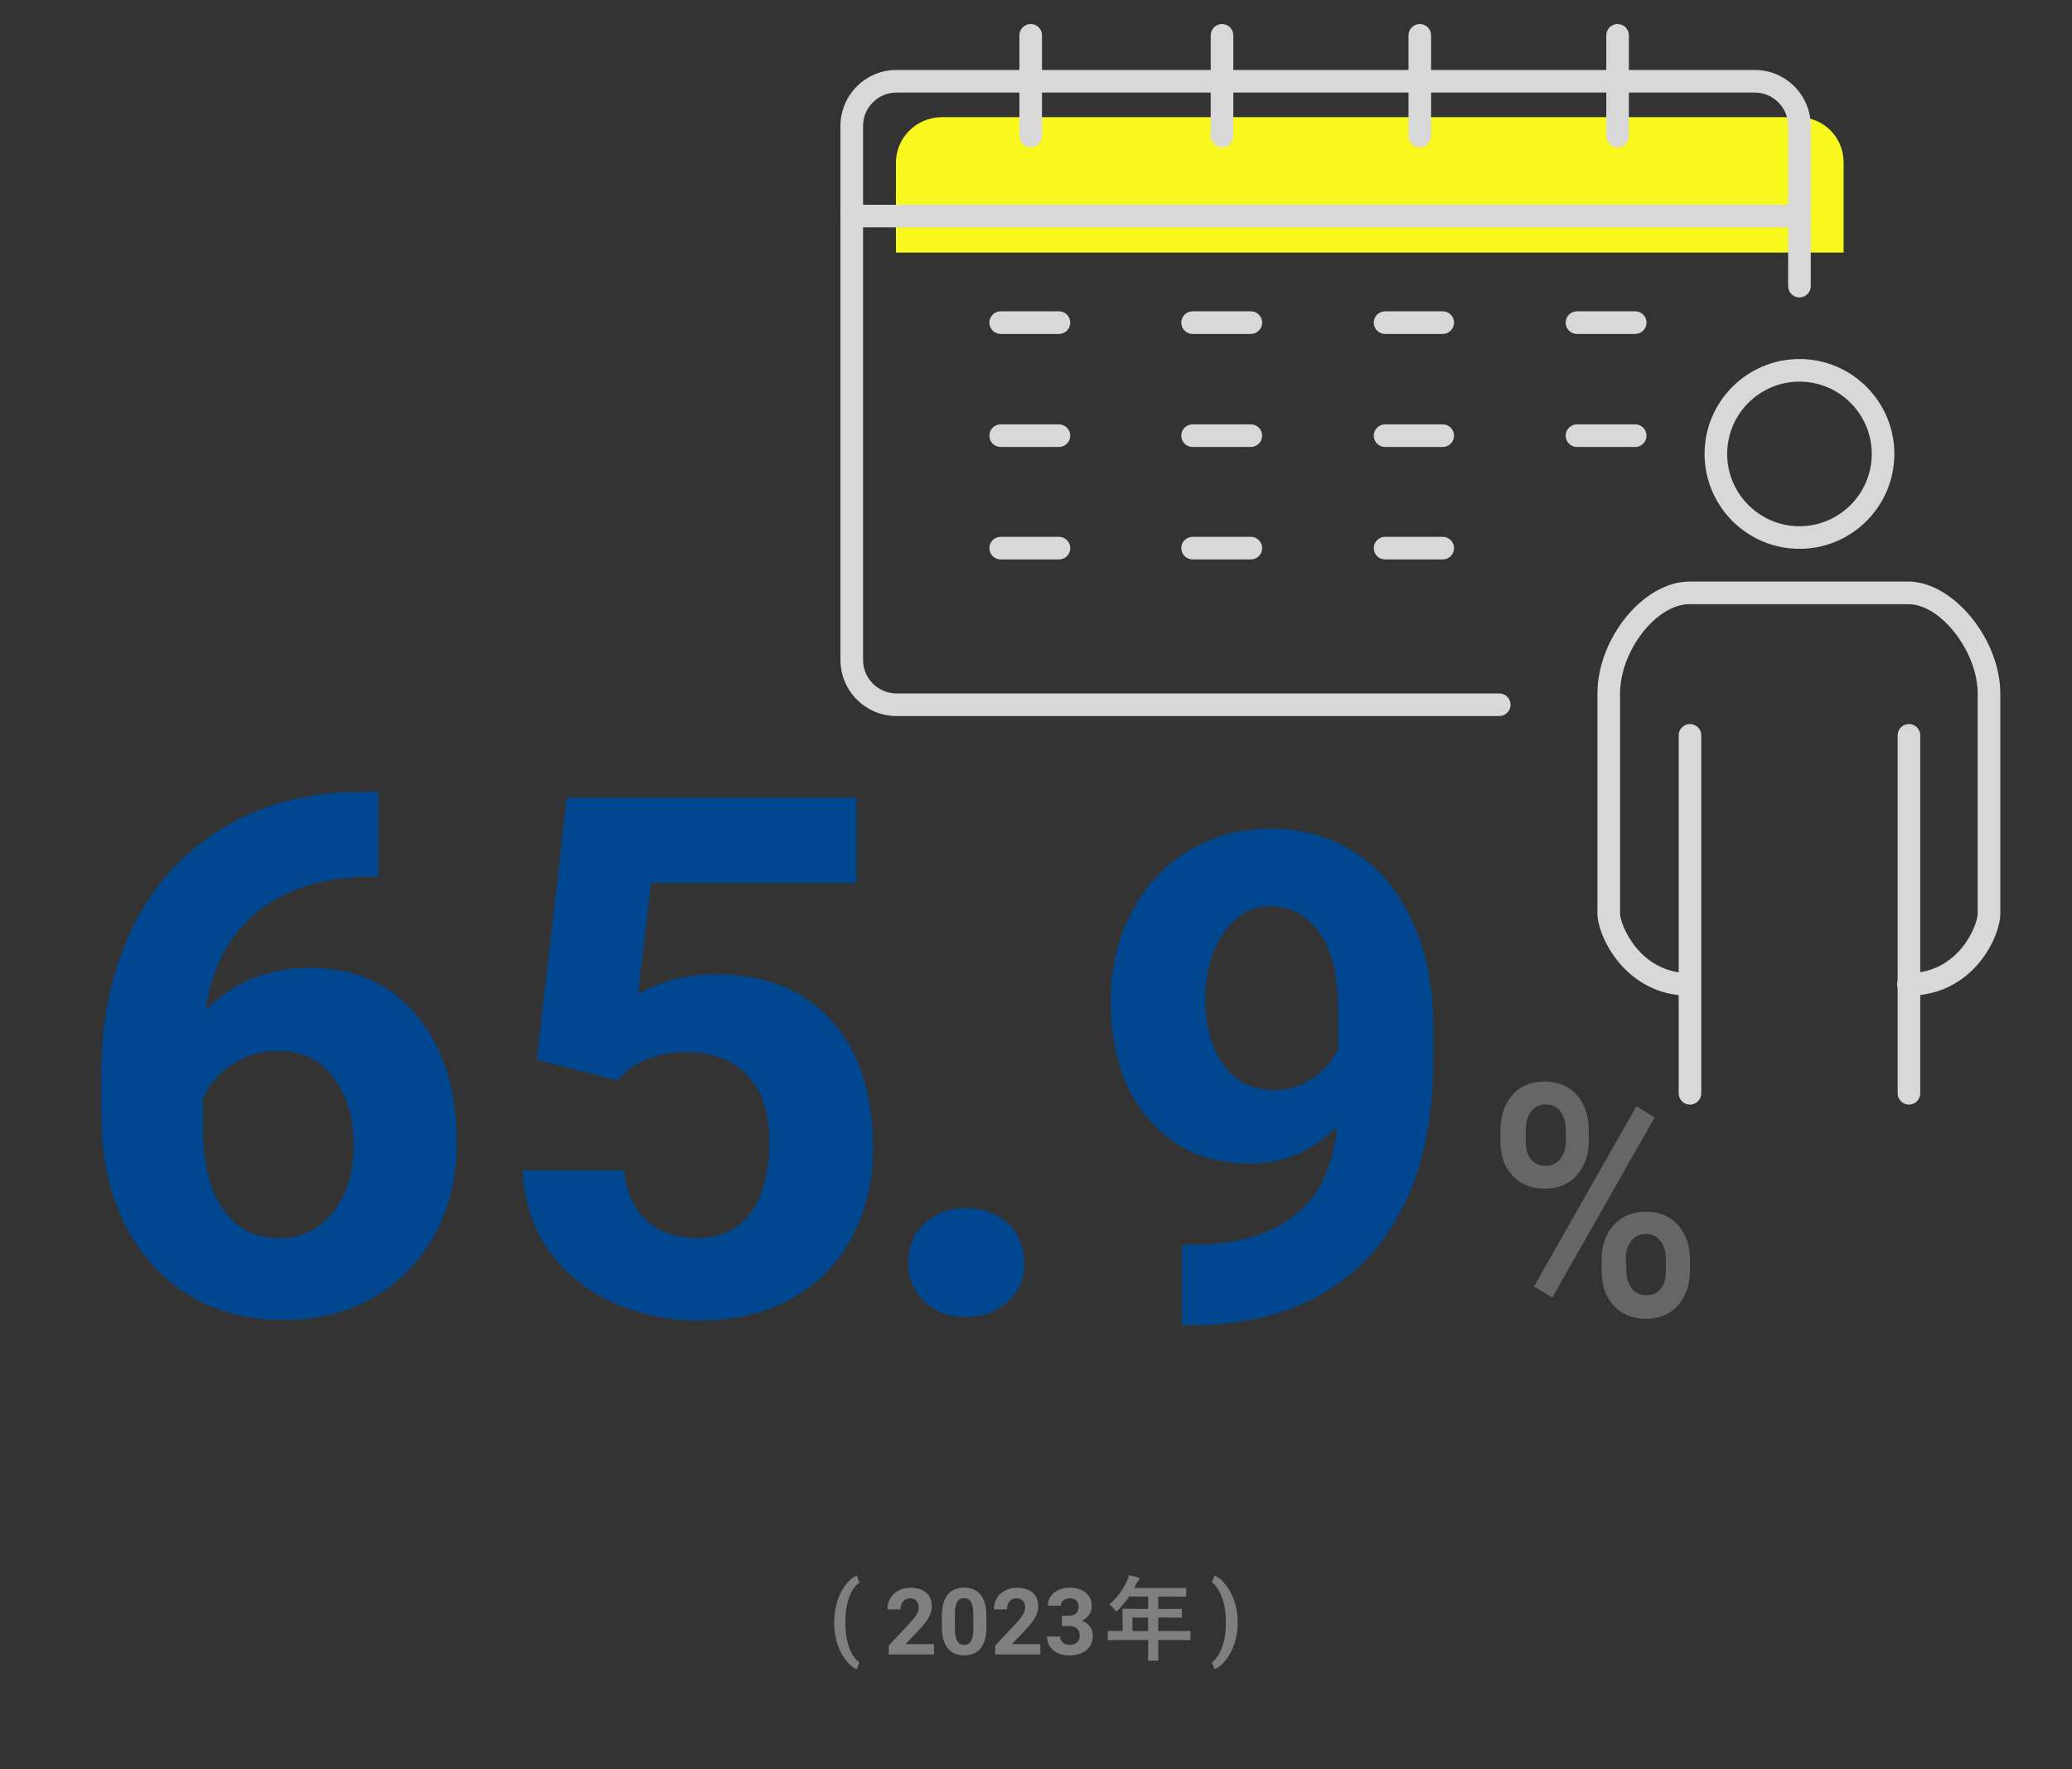 <?xml version="1.0" encoding="UTF-8"?>
<svg id="_レイヤー_2" data-name="レイヤー_2" xmlns="http://www.w3.org/2000/svg" viewBox="0 0 352 300.5">
  <rect x="0" y="0" width="352" height="300.5" fill="#333333" stroke="none"/>
  <defs>
    <style>
      .cls-1 {
        fill: none;
      }

      .cls-2 {
        fill: #004790;
      }

      .cls-3 {
        isolation: isolate;
      }

      .cls-4 {
        fill: #d8d8d8;
      }

      .cls-5 {
        fill: #666;
      }

      .cls-6 {
        fill: #f9f81e;
      }

      .cls-7 {
        fill: #7f7f7f;
      }
    </style>
  </defs>
  <g id="_レイヤー_1-2" data-name="レイヤー_1">
    <g>
      <g>
        <path class="cls-6" d="M159.9,19.9h145.6c4.3,0,7.7,3.4,7.7,7.7v15.3h-161v-15.2c0-4.3,3.4-7.7,7.7-7.8h0Z"/>
        <path class="cls-4" d="M324.2,169.12c-1.06,0-1.92-.86-1.92-1.92s.86-1.92,1.92-1.92c8.71,0,11.78-8.3,11.78-10.08v-37.4c0-7.09-6.28-15.18-11.78-15.18h-37.2c-5.62,0-11.78,7.95-11.78,15.18v37.4c0,1.71,3.21,10.08,11.78,10.08,1.06,0,1.92.86,1.92,1.92s-.86,1.92-1.92,1.92c-10.81,0-15.62-10.08-15.62-13.92v-37.4c0-9.42,7.88-19.02,15.62-19.02h37.2c7.59,0,15.62,9.77,15.62,19.02v37.4c0,3.96-4.65,13.92-15.62,13.92Z"/>
        <path class="cls-4" d="M305.7,93.22c-8.89,0-16.12-7.23-16.12-16.12s7.23-16.12,16.12-16.12,16.12,7.23,16.12,16.12-7.23,16.12-16.12,16.12ZM305.7,64.82c-6.77,0-12.28,5.51-12.28,12.28s5.51,12.28,12.28,12.28,12.28-5.51,12.28-12.28-5.51-12.28-12.28-12.28Z"/>
        <path class="cls-4" d="M287.1,187.62c-1.06,0-1.92-.86-1.92-1.92v-60.8c0-1.06.86-1.92,1.92-1.92s1.92.86,1.92,1.92v60.8c0,1.06-.86,1.92-1.92,1.92Z"/>
        <path class="cls-4" d="M324.3,187.62c-1.06,0-1.92-.86-1.92-1.92v-60.8c0-1.06.86-1.92,1.92-1.92s1.92.86,1.92,1.92v60.8c0,1.06-.86,1.92-1.92,1.92Z"/>
        <path class="cls-4" d="M254.7,121.62h-102.4c-5.25,0-9.52-4.27-9.52-9.52V21.4c0-5.25,4.27-9.52,9.52-9.52h145.8c5.25,0,9.52,4.27,9.52,9.52v27.2c0,1.06-.86,1.92-1.92,1.92s-1.92-.86-1.92-1.92v-27.2c0-3.13-2.55-5.68-5.68-5.68h-145.8c-3.13,0-5.68,2.55-5.68,5.68v90.7c0,3.13,2.55,5.68,5.68,5.68h102.4c1.06,0,1.92.86,1.92,1.92s-.86,1.92-1.92,1.92Z"/>
        <path class="cls-4" d="M175.1,25.02c-1.06,0-1.92-.86-1.92-1.92V6c0-1.06.86-1.92,1.92-1.92s1.92.86,1.92,1.92v17.1c0,1.06-.86,1.92-1.92,1.92Z"/>
        <path class="cls-4" d="M207.6,25.02c-1.06,0-1.92-.86-1.92-1.92V6c0-1.06.86-1.92,1.92-1.92s1.92.86,1.92,1.92v17.1c0,1.06-.86,1.92-1.92,1.92Z"/>
        <path class="cls-4" d="M241.2,25.02c-1.06,0-1.92-.86-1.92-1.92V6c0-1.06.86-1.92,1.92-1.92s1.92.86,1.92,1.92v17.1c0,1.06-.86,1.92-1.92,1.92Z"/>
        <path class="cls-4" d="M274.8,25.02c-1.06,0-1.92-.86-1.92-1.92V6c0-1.06.86-1.92,1.92-1.92s1.92.86,1.92,1.92v17.1c0,1.06-.86,1.92-1.92,1.92Z"/>
        <path class="cls-4" d="M305.7,38.62h-161c-1.06,0-1.92-.86-1.92-1.92s.86-1.92,1.92-1.92h161c1.06,0,1.92.86,1.92,1.92s-.86,1.92-1.92,1.92Z"/>
        <path class="cls-4" d="M179.9,56.72h-9.9c-1.06,0-1.92-.86-1.92-1.92s.86-1.92,1.92-1.92h9.9c1.06,0,1.92.86,1.92,1.92s-.86,1.92-1.92,1.92Z"/>
        <path class="cls-4" d="M179.9,75.92h-9.9c-1.06,0-1.92-.86-1.92-1.92s.86-1.92,1.92-1.92h9.9c1.06,0,1.92.86,1.92,1.92s-.86,1.92-1.92,1.92Z"/>
        <path class="cls-4" d="M179.9,95.02h-9.9c-1.06,0-1.92-.86-1.92-1.92s.86-1.92,1.92-1.92h9.9c1.06,0,1.92.86,1.92,1.92s-.86,1.92-1.92,1.92Z"/>
        <path class="cls-4" d="M212.5,56.72h-9.9c-1.06,0-1.92-.86-1.92-1.92s.86-1.92,1.92-1.92h9.9c1.06,0,1.92.86,1.92,1.92s-.86,1.92-1.92,1.92Z"/>
        <path class="cls-4" d="M212.5,75.92h-9.9c-1.06,0-1.92-.86-1.92-1.92s.86-1.92,1.92-1.92h9.9c1.06,0,1.92.86,1.92,1.92s-.86,1.92-1.92,1.92Z"/>
        <path class="cls-4" d="M212.5,95.02h-9.9c-1.06,0-1.92-.86-1.92-1.92s.86-1.92,1.92-1.92h9.9c1.06,0,1.92.86,1.92,1.92s-.86,1.92-1.92,1.92Z"/>
        <path class="cls-4" d="M245.1,56.72h-9.8c-1.06,0-1.92-.86-1.92-1.92s.86-1.92,1.92-1.92h9.8c1.06,0,1.92.86,1.92,1.92s-.86,1.92-1.92,1.92Z"/>
        <path class="cls-4" d="M245.1,75.92h-9.8c-1.06,0-1.92-.86-1.92-1.92s.86-1.92,1.92-1.92h9.8c1.06,0,1.92.86,1.92,1.92s-.86,1.92-1.92,1.92Z"/>
        <path class="cls-4" d="M245.1,95.02h-9.8c-1.06,0-1.92-.86-1.92-1.92s.86-1.92,1.92-1.92h9.8c1.06,0,1.92.86,1.92,1.92s-.86,1.92-1.92,1.92Z"/>
        <path class="cls-4" d="M277.8,56.72h-9.9c-1.06,0-1.92-.86-1.92-1.92s.86-1.92,1.92-1.92h9.9c1.06,0,1.92.86,1.92,1.92s-.86,1.92-1.92,1.92Z"/>
        <path class="cls-4" d="M277.8,75.92h-9.9c-1.06,0-1.92-.86-1.92-1.92s.86-1.92,1.92-1.92h9.9c1.06,0,1.92.86,1.92,1.92s-.86,1.92-1.92,1.92Z"/>
      </g>
      <rect class="cls-1" width="352" height="300.5"/>
      <g>
        <path class="cls-2" d="M64.3,134.6v14.3h-1.7c-7.9.1-14.2,2.2-19,6.1-4.8,4-7.7,9.5-8.6,16.5,4.7-4.7,10.5-7.1,17.7-7.1,7.6,0,13.7,2.7,18.2,8.2,4.5,5.5,6.7,12.6,6.7,21.5,0,5.7-1.2,10.8-3.7,15.5-2.5,4.6-6,8.2-10.5,10.8-4.5,2.6-9.6,3.8-15.3,3.8-9.2,0-16.7-3.2-22.4-9.6-5.7-6.4-8.5-15-8.5-25.7v-6.3c0-9.5,1.8-17.9,5.4-25.2,3.6-7.3,8.8-12.9,15.5-16.9s14.5-6,23.4-6h2.8s0,.1,0,.1ZM47.3,178.5c-2.8,0-5.4.7-7.7,2.2s-4,3.4-5.1,5.8v5.3c0,5.8,1.1,10.3,3.4,13.6,2.3,3.3,5.5,4.9,9.6,4.9,3.7,0,6.8-1.5,9.1-4.4,2.3-2.9,3.5-6.8,3.5-11.4s-1.2-8.6-3.5-11.5c-2.2-3.1-5.4-4.5-9.3-4.5Z"/>
        <path class="cls-2" d="M91.2,180l5.1-44.5h49.2v14.5h-34.9l-2.2,18.8c4.1-2.2,8.5-3.3,13.2-3.3,8.4,0,14.9,2.6,19.6,7.8s7.1,12.4,7.1,21.7c0,5.7-1.2,10.7-3.6,15.2-2.4,4.5-5.8,7.9-10.3,10.4s-9.7,3.7-15.8,3.7c-5.3,0-10.2-1.1-14.8-3.2-4.5-2.1-8.1-5.2-10.8-9-2.6-3.9-4-8.3-4.2-13.3h17.2c.4,3.6,1.6,6.5,3.8,8.5,2.2,2,5.1,3,8.6,3,3.9,0,7-1.4,9.1-4.2s3.2-6.8,3.2-12-1.2-8.8-3.7-11.4c-2.5-2.6-5.9-4-10.4-4-4.1,0-7.5,1.1-10.1,3.2l-1.7,1.6-13.6-3.5Z"/>
        <path class="cls-2" d="M154.3,214.5c0-2.8.9-5,2.8-6.7,1.9-1.7,4.2-2.6,7-2.6s5.2.9,7.1,2.6c1.9,1.7,2.8,4,2.8,6.7s-.9,4.9-2.8,6.6c-1.8,1.7-4.2,2.6-7.1,2.6s-5.2-.9-7-2.6-2.8-3.9-2.8-6.6Z"/>
        <g class="cls-3">
          <path class="cls-2" d="M227.13,191.36c-4.2,4.19-9.11,6.28-14.72,6.28-7.18,0-12.92-2.5-17.24-7.5s-6.47-11.75-6.47-20.24c0-5.4,1.16-10.35,3.49-14.86,2.32-4.51,5.57-8.02,9.73-10.53,4.16-2.51,8.85-3.76,14.06-3.76s10.11,1.36,14.28,4.08c4.16,2.72,7.4,6.62,9.71,11.72,2.31,5.09,3.48,10.92,3.51,17.49v6.06c0,13.74-3.37,24.53-10.09,32.38-6.73,7.85-16.27,12.04-28.61,12.57l-3.96.06v-13.64l3.57-.06c14.02-.64,21.6-7.32,22.76-20.04ZM216.36,185.13c2.6,0,4.84-.68,6.72-2.04,1.88-1.36,3.3-3,4.27-4.92v-6.74c0-5.55-1.04-9.85-3.12-12.91-2.08-3.06-4.87-4.58-8.37-4.58-3.24,0-5.89,1.5-7.98,4.5s-3.12,6.76-3.12,11.29,1.01,8.18,3.04,11.07c2.03,2.89,4.88,4.33,8.56,4.33Z"/>
        </g>
      </g>
      <path class="cls-5" d="M254.9,191.8c0-2.3.7-4.2,2-5.8,1.3-1.5,3.2-2.3,5.5-2.3s4.2.8,5.5,2.3,2,3.5,2,5.8v2.1c0,2.3-.7,4.2-2,5.7s-3.2,2.3-5.5,2.3-4.2-.8-5.5-2.3c-1.4-1.5-2-3.4-2-5.7v-2.1ZM259.2,193.9c0,1.1.2,2.1.8,2.9.6.8,1.4,1.2,2.6,1.2,1.1,0,1.9-.4,2.5-1.2s.9-1.8.9-2.9v-2.1c0-1.2-.3-2.1-.9-3-.6-.8-1.4-1.2-2.5-1.2s-1.9.4-2.5,1.2-.9,1.8-.9,3v2.1h0ZM263.7,220.4l-3.1-1.9,17.4-30.6,3.1,1.9-17.4,30.6ZM272.1,213.8c0-2.3.7-4.2,2-5.7,1.4-1.5,3.2-2.3,5.5-2.3s4.2.8,5.5,2.3,2,3.5,2,5.7v2.1c0,2.3-.7,4.2-2,5.8-1.3,1.5-3.2,2.3-5.5,2.3s-4.2-.8-5.5-2.3c-1.4-1.5-2-3.5-2-5.7v-2.2ZM276.3,215.9c0,1.1.3,2.1.9,2.9.6.8,1.5,1.2,2.5,1.2,1.1,0,2-.4,2.5-1.2.6-.8.8-1.8.8-3v-2.1c0-1.1-.3-2.1-.9-2.9-.6-.8-1.4-1.2-2.5-1.2s-1.9.4-2.5,1.2-.9,1.8-.9,2.9l.1,2.2h0Z"/>
      <path class="cls-7" d="M141.73,275.47c0-1.17.16-2.29.47-3.35.31-1.06.77-2,1.38-2.82.61-.82,1.27-1.39,1.98-1.7l.43,1.2c-.75.55-1.33,1.41-1.75,2.57-.42,1.16-.63,2.51-.63,4.06v.24c0,1.55.21,2.91.62,4.08.42,1.16,1,2.03,1.76,2.61l-.43,1.18c-.7-.31-1.35-.87-1.95-1.66-.6-.79-1.06-1.71-1.38-2.74-.32-1.04-.49-2.12-.51-3.25v-.41Z"/>
      <path class="cls-7" d="M158.67,281.02h-7.68v-1.52l3.62-3.86c.5-.54.87-1.02,1.1-1.42.24-.41.36-.79.36-1.15,0-.5-.13-.89-.38-1.17-.25-.28-.61-.43-1.08-.43-.5,0-.9.17-1.19.52-.29.35-.43.8-.43,1.37h-2.23c0-.68.16-1.3.49-1.87s.79-1.01,1.38-1.33c.6-.32,1.27-.48,2.02-.48,1.15,0,2.05.28,2.69.83.64.55.96,1.34.96,2.35,0,.55-.14,1.12-.43,1.69-.29.57-.78,1.24-1.48,2.01l-2.55,2.69h4.82v1.79Z"/>
      <path class="cls-7" d="M167.58,276.39c0,1.55-.32,2.73-.96,3.55-.64.82-1.58,1.23-2.82,1.23s-2.15-.4-2.8-1.21c-.65-.81-.98-1.96-.99-3.46v-2.06c0-1.56.32-2.75.97-3.56.65-.81,1.58-1.21,2.8-1.21s2.15.4,2.8,1.2c.65.8.98,1.96.99,3.46v2.06ZM165.35,274.12c0-.93-.13-1.61-.38-2.03-.25-.42-.65-.64-1.19-.64s-.91.2-1.16.6c-.25.4-.38,1.03-.4,1.89v2.73c0,.91.12,1.59.37,2.04.25.44.65.67,1.2.67s.94-.21,1.18-.64c.24-.43.37-1.08.38-1.96v-2.67Z"/>
      <path class="cls-7" d="M176.75,281.02h-7.68v-1.52l3.62-3.86c.5-.54.87-1.02,1.1-1.42.24-.41.36-.79.36-1.15,0-.5-.13-.89-.38-1.17-.25-.28-.61-.43-1.08-.43-.5,0-.9.17-1.19.52-.29.35-.43.8-.43,1.37h-2.23c0-.68.16-1.3.49-1.87s.79-1.01,1.38-1.33c.6-.32,1.27-.48,2.02-.48,1.15,0,2.05.28,2.69.83.64.55.96,1.34.96,2.35,0,.55-.14,1.12-.43,1.69-.29.57-.78,1.24-1.48,2.01l-2.55,2.69h4.82v1.79Z"/>
      <path class="cls-7" d="M180.4,274.44h1.18c.56,0,.98-.14,1.25-.42.27-.28.41-.66.41-1.12s-.13-.8-.4-1.05c-.27-.25-.64-.38-1.11-.38-.43,0-.78.12-1.07.35s-.43.54-.43.91h-2.22c0-.58.16-1.11.47-1.57s.76-.83,1.32-1.09c.57-.26,1.19-.39,1.87-.39,1.18,0,2.11.28,2.79.85s1.01,1.35,1.01,2.34c0,.51-.16.98-.47,1.42s-.72.76-1.23.99c.63.23,1.1.56,1.41,1.01.31.45.47.99.47,1.6,0,1-.36,1.79-1.09,2.39-.73.6-1.69.9-2.88.9-1.12,0-2.03-.29-2.74-.88-.71-.59-1.07-1.37-1.07-2.34h2.22c0,.42.16.76.47,1.03.32.27.7.4,1.17.4.53,0,.94-.14,1.24-.42s.45-.65.45-1.11c0-1.12-.62-1.68-1.85-1.68h-1.18v-1.74Z"/>
      <path class="cls-7" d="M190.33,278.56c-1.39,0-1.88.03-1.97.03-.16,0-.17-.02-.17-.17v-1.25c0-.14.02-.16.17-.16.09,0,.58.03,1.97.03h.38v-2.21c0-.9-.03-1.32-.03-1.42,0-.16.02-.17.19-.17.09,0,.63.03,2.16.03h2.02v-2.1h-3.23c-.52.79-1.13,1.54-1.84,2.25-.16.17-.25.25-.33.25s-.16-.09-.31-.3c-.3-.41-.58-.66-.88-.85,1.31-1.13,2.27-2.44,2.92-3.81.19-.39.33-.77.41-1.15.57.11,1.09.22,1.51.35.19.06.28.14.28.27s-.08.19-.19.3c-.13.11-.24.24-.39.57l-.32.68h6.51c1.53,0,2.07-.03,2.16-.03.16,0,.17.02.17.17v1.17c0,.16-.02.17-.17.17-.09,0-.63-.03-2.16-.03h-2.43v2.1h1.69c1.54,0,2.06-.03,2.16-.03.14,0,.16.02.16.17v1.18c0,.16-.02.17-.16.17-.09,0-.61-.03-2.16-.03h-1.69v2.3h3.34c1.39,0,1.88-.03,1.97-.03.16,0,.17.02.17.16v1.25c0,.16-.02.17-.17.17-.09,0-.58-.03-1.97-.03h-3.34v.77c0,1.65.03,2.49.03,2.57,0,.16-.02.17-.17.17h-1.4c-.17,0-.19-.02-.19-.17,0-.09.03-.92.03-2.57v-.77h-4.71ZM195.04,277.05v-2.3h-2.66v2.3h2.66Z"/>
      <path class="cls-7" d="M210.27,275.65c0,1.16-.17,2.27-.5,3.35-.33,1.07-.81,2.02-1.44,2.84-.62.82-1.29,1.38-2.01,1.69l-.43-1.18c.73-.55,1.3-1.4,1.72-2.54.42-1.14.64-2.46.65-3.95v-.41c0-1.53-.21-2.88-.63-4.05-.42-1.17-1-2.05-1.75-2.63l.43-1.18c.7.3,1.36.85,1.97,1.65s1.1,1.72,1.44,2.78c.34,1.06.52,2.15.54,3.29v.35Z"/>
    </g>
  </g>
</svg>